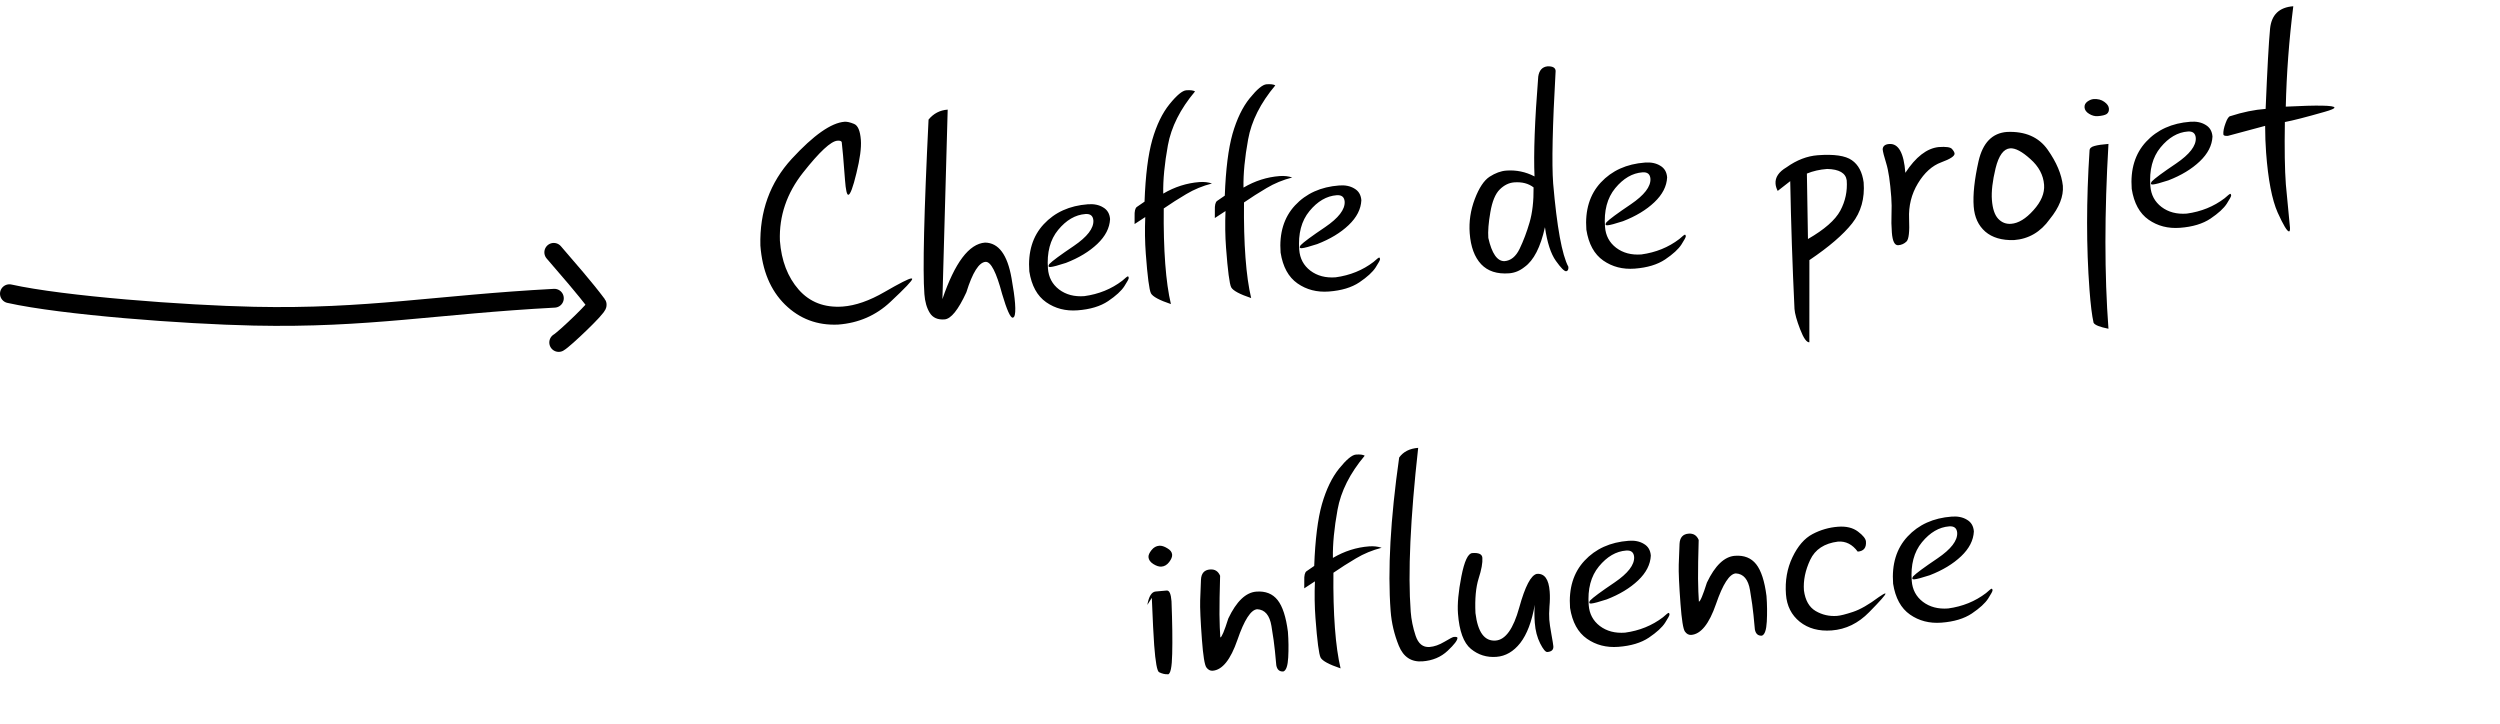 <svg width="266" height="77" viewBox="0 0 266 77" fill="none" xmlns="http://www.w3.org/2000/svg">
<path d="M89.909 19.156C89.749 17.016 89.633 15.677 89.562 15.139C89.541 15.005 89.385 14.949 89.095 14.971C88.409 15.022 87.193 16.152 85.447 18.362C83.71 20.56 82.888 22.977 82.981 25.613C83.141 27.742 83.809 29.479 84.985 30.822C86.161 32.154 87.72 32.753 89.663 32.618C91.024 32.516 92.511 31.998 94.122 31.062C95.745 30.126 96.685 29.648 96.945 29.629C97.018 29.623 97.056 29.641 97.059 29.683C97.071 29.849 96.301 30.659 94.749 32.112C93.208 33.565 91.351 34.372 89.18 34.535C86.963 34.638 85.077 33.928 83.521 32.404C81.976 30.88 81.104 28.788 80.905 26.129C80.811 22.501 81.923 19.425 84.241 16.901C86.569 14.376 88.445 13.061 89.868 12.954C90.117 12.935 90.447 13.01 90.856 13.178C91.275 13.335 91.522 13.906 91.596 14.893C91.658 15.724 91.501 16.901 91.124 18.423C90.757 19.944 90.47 20.712 90.262 20.728C90.106 20.739 89.989 20.215 89.909 19.156ZM98.798 12.725C99.324 12.079 100.003 11.726 100.834 11.663L100.274 31.824C101.593 27.944 103.104 25.94 104.807 25.812C106.25 25.83 107.191 27.096 107.63 29.612C107.827 30.715 107.951 31.599 108.001 32.264C108.057 33.012 108.025 33.489 107.904 33.697C107.857 33.763 107.807 33.798 107.756 33.802C107.506 33.821 107.13 32.982 106.627 31.286C106.015 28.971 105.428 27.829 104.866 27.861C104.16 27.913 103.478 28.993 102.821 31.1C101.959 32.972 101.184 33.934 100.499 33.985C99.772 34.039 99.248 33.807 98.927 33.288C98.606 32.769 98.415 32.104 98.355 31.294C98.167 28.79 98.315 22.601 98.798 12.725ZM111.652 28.089C111.953 27.774 112.819 27.135 114.251 26.171C115.682 25.197 116.377 24.294 116.336 23.461C116.298 22.962 116.015 22.733 115.485 22.773C114.415 22.853 113.449 23.416 112.587 24.462C111.735 25.497 111.373 26.867 111.5 28.57C111.57 29.505 111.966 30.249 112.686 30.801C113.417 31.352 114.312 31.588 115.371 31.509C116.902 31.3 118.245 30.755 119.401 29.875C119.744 29.567 119.941 29.412 119.993 29.408C120.055 29.403 120.091 29.458 120.099 29.572C120.106 29.666 119.951 29.959 119.632 30.453C119.314 30.947 118.737 31.476 117.902 32.04C117.077 32.593 115.994 32.919 114.654 33.019C113.387 33.114 112.273 32.827 111.314 32.157C110.356 31.487 109.757 30.393 109.518 28.876C109.362 26.798 109.874 25.125 111.054 23.856C112.233 22.588 113.799 21.88 115.752 21.734C116.396 21.686 116.937 21.797 117.375 22.067C117.823 22.326 118.068 22.741 118.111 23.312C118.066 24.256 117.615 25.136 116.757 25.952C115.899 26.768 114.785 27.442 113.414 27.973C112.578 28.244 112.035 28.389 111.786 28.408C111.641 28.419 111.565 28.388 111.56 28.315C111.556 28.263 111.587 28.188 111.652 28.089ZM124.585 32.354C123.363 31.944 122.656 31.564 122.463 31.213C122.28 30.861 122.096 29.454 121.912 26.992C121.819 25.756 121.8 24.457 121.855 23.095L120.72 23.838L120.721 23.023C120.702 22.481 120.781 22.146 120.96 22.018C121.148 21.889 121.422 21.701 121.779 21.455C121.882 18.648 122.157 16.455 122.603 14.875C123.059 13.295 123.67 12.033 124.435 11.088C125.209 10.131 125.804 9.637 126.22 9.606C126.656 9.574 126.967 9.613 127.153 9.725C125.58 11.597 124.616 13.513 124.261 15.472C123.906 17.421 123.741 19.13 123.768 20.601C124.989 19.883 126.274 19.474 127.624 19.372C128.113 19.336 128.555 19.386 128.952 19.524C127.968 19.775 127.056 20.151 126.216 20.653C125.386 21.143 124.588 21.652 123.823 22.18C123.799 24.365 123.852 26.325 123.981 28.059C124.11 29.773 124.311 31.205 124.585 32.354ZM133.124 31.715C131.902 31.305 131.195 30.925 131.001 30.573C130.818 30.222 130.635 28.815 130.45 26.353C130.358 25.117 130.339 23.818 130.394 22.456L129.258 23.199L129.26 22.384C129.24 21.842 129.32 21.507 129.498 21.379C129.687 21.25 129.96 21.062 130.318 20.816C130.421 18.009 130.696 15.816 131.141 14.236C131.598 12.656 132.208 11.393 132.973 10.448C133.748 9.492 134.343 8.998 134.758 8.967C135.195 8.935 135.506 8.974 135.692 9.085C134.119 10.958 133.155 12.874 132.8 14.833C132.444 16.782 132.28 18.491 132.307 19.962C133.527 19.244 134.813 18.834 136.163 18.733C136.651 18.697 137.094 18.747 137.491 18.885C136.507 19.136 135.595 19.512 134.755 20.014C133.924 20.504 133.127 21.013 132.362 21.541C132.338 23.726 132.39 25.685 132.52 27.42C132.648 29.134 132.85 30.566 133.124 31.715ZM138.39 26.088C138.69 25.773 139.556 25.133 140.989 24.169C142.42 23.195 143.115 22.292 143.073 21.459C143.036 20.961 142.752 20.731 142.223 20.771C141.153 20.851 140.187 21.414 139.325 22.461C138.473 23.496 138.111 24.865 138.238 26.569C138.308 27.504 138.703 28.247 139.424 28.799C140.154 29.35 141.049 29.586 142.109 29.507C143.639 29.299 144.983 28.754 146.139 27.873C146.481 27.566 146.679 27.41 146.731 27.406C146.793 27.401 146.828 27.456 146.837 27.571C146.844 27.664 146.688 27.958 146.37 28.452C146.052 28.945 145.475 29.474 144.64 30.038C143.814 30.591 142.732 30.918 141.392 31.018C140.124 31.113 139.011 30.825 138.052 30.155C137.093 29.485 136.494 28.392 136.255 26.874C136.1 24.797 136.612 23.123 137.791 21.855C138.971 20.586 140.537 19.879 142.49 19.733C143.134 19.684 143.675 19.795 144.113 20.066C144.56 20.324 144.806 20.74 144.848 21.311C144.804 22.254 144.353 23.134 143.495 23.951C142.637 24.767 141.522 25.441 140.152 25.971C139.316 26.243 138.773 26.388 138.524 26.407C138.378 26.418 138.303 26.387 138.297 26.314C138.293 26.262 138.324 26.186 138.39 26.088ZM163.669 8.151C163.765 7.485 164.093 7.121 164.652 7.058C165.204 7.038 165.493 7.199 165.519 7.542C165.186 13.417 165.098 17.408 165.256 19.517C165.656 24.167 166.196 27.124 166.876 28.39C166.897 28.67 166.82 28.827 166.645 28.861C166.447 28.876 166.08 28.506 165.543 27.753C165.006 26.999 164.619 25.806 164.382 24.173C163.914 26.297 163.19 27.71 162.208 28.41C161.705 28.813 161.158 29.037 160.566 29.081C159.288 29.177 158.298 28.854 157.595 28.113C156.891 27.361 156.485 26.263 156.377 24.82C156.284 23.583 156.465 22.369 156.919 21.175C157.373 19.982 157.898 19.19 158.496 18.801C159.104 18.411 159.694 18.194 160.265 18.151C161.325 18.072 162.327 18.279 163.273 18.772C163.165 16.357 163.297 12.816 163.669 8.151ZM163.172 19.939C162.629 19.52 161.942 19.342 161.111 19.404C160.55 19.446 160.036 19.699 159.569 20.162C159.103 20.625 158.771 21.428 158.575 22.571C158.377 23.703 158.305 24.618 158.357 25.314C158.732 26.978 159.306 27.802 160.077 27.786C160.753 27.735 161.289 27.298 161.687 26.475C162.094 25.629 162.447 24.694 162.746 23.669C163.046 22.644 163.188 21.401 163.172 19.939ZM170.924 23.652C171.224 23.337 172.09 22.698 173.523 21.734C174.954 20.76 175.649 19.857 175.607 19.024C175.57 18.526 175.286 18.296 174.757 18.336C173.687 18.416 172.721 18.979 171.859 20.025C171.007 21.061 170.645 22.43 170.772 24.134C170.842 25.069 171.237 25.812 171.958 26.364C172.688 26.915 173.583 27.151 174.643 27.072C176.173 26.863 177.517 26.319 178.673 25.438C179.015 25.131 179.213 24.975 179.265 24.971C179.327 24.966 179.362 25.021 179.371 25.135C179.378 25.229 179.222 25.522 178.904 26.016C178.586 26.51 178.009 27.039 177.174 27.603C176.348 28.156 175.265 28.482 173.925 28.583C172.658 28.677 171.545 28.39 170.586 27.72C169.627 27.05 169.028 25.956 168.789 24.439C168.634 22.361 169.146 20.688 170.325 19.419C171.505 18.151 173.071 17.443 175.024 17.297C175.668 17.249 176.209 17.36 176.647 17.63C177.094 17.889 177.34 18.304 177.382 18.875C177.338 19.819 176.887 20.699 176.029 21.515C175.171 22.331 174.056 23.005 172.686 23.536C171.85 23.808 171.307 23.953 171.058 23.971C170.912 23.982 170.837 23.951 170.831 23.878C170.827 23.827 170.858 23.751 170.924 23.652ZM189.148 20.314C189.013 20.052 188.937 19.797 188.918 19.548C188.867 18.872 189.257 18.29 190.088 17.799C191.168 17.029 192.275 16.601 193.407 16.517C195.142 16.387 196.351 16.562 197.035 17.044C197.729 17.525 198.148 18.313 198.293 19.41C198.421 21.113 198.012 22.565 197.068 23.764C196.123 24.962 194.607 26.267 192.519 27.676L192.516 36.42C192.225 36.442 191.898 35.98 191.534 35.036C191.171 34.092 190.971 33.37 190.934 32.872C190.713 28.25 190.562 23.718 190.48 19.274L189.148 20.314ZM192.253 18.468L192.367 25.431C194.119 24.423 195.266 23.418 195.807 22.416C196.348 21.404 196.576 20.327 196.49 19.184C196.38 18.409 195.686 18.007 194.41 17.977C193.62 18.036 192.901 18.2 192.253 18.468ZM200.316 15.874C200.343 15.538 200.575 15.353 201.011 15.321C201.998 15.247 202.571 16.269 202.729 18.388C203.835 16.697 205.015 15.783 206.269 15.648C207.058 15.589 207.534 15.658 207.695 15.854C207.866 16.05 207.956 16.211 207.966 16.335C207.986 16.606 207.513 16.918 206.547 17.272C205.581 17.627 204.755 18.373 204.067 19.51C203.379 20.648 203.066 21.904 203.127 23.279C203.188 24.653 203.097 25.459 202.853 25.696C202.61 25.934 202.317 26.066 201.974 26.091C201.59 26.12 201.363 25.667 201.293 24.732C201.242 24.057 201.23 23.41 201.257 22.792C201.284 22.174 201.275 21.568 201.231 20.976C201.106 19.314 200.928 18.116 200.695 17.381C200.462 16.636 200.336 16.134 200.316 15.874ZM210.518 17.147C210.967 15.192 211.976 14.155 213.544 14.038C215.481 13.955 216.922 14.584 217.869 15.923C218.815 17.263 219.355 18.544 219.488 19.766C219.572 20.888 219.107 22.072 218.093 23.318C217.12 24.686 215.849 25.429 214.28 25.546C212.987 25.58 211.973 25.28 211.236 24.646C210.498 24.001 210.087 23.113 210.002 21.98C209.907 20.713 210.079 19.102 210.518 17.147ZM216.032 16.922C215.147 16.122 214.429 15.742 213.878 15.783C213.182 15.835 212.666 16.543 212.329 17.905C212.002 19.256 211.872 20.378 211.939 21.271C212.009 22.206 212.231 22.874 212.606 23.274C212.981 23.674 213.438 23.854 213.978 23.814C214.757 23.756 215.552 23.273 216.361 22.366C217.181 21.459 217.558 20.558 217.491 19.665C217.413 18.626 216.927 17.712 216.032 16.922ZM222.327 16.028C222.329 15.788 222.5 15.624 222.838 15.536C223.186 15.436 223.687 15.362 224.341 15.313C223.91 22.668 223.91 29.223 224.34 34.978C223.418 34.796 222.89 34.585 222.757 34.344C222.586 33.594 222.441 32.425 222.322 30.835C221.98 26.255 221.981 21.319 222.327 16.028ZM222.284 12.114C221.978 11.928 221.815 11.7 221.794 11.43C221.776 11.181 221.875 10.975 222.093 10.812C222.321 10.649 222.539 10.56 222.746 10.544C223.203 10.51 223.587 10.607 223.896 10.834C224.205 11.051 224.369 11.29 224.389 11.549C224.408 11.809 224.329 12.003 224.15 12.131C223.971 12.249 223.653 12.325 223.196 12.359C222.894 12.382 222.591 12.3 222.284 12.114ZM228.949 19.309C229.249 18.994 230.116 18.354 231.548 17.391C232.979 16.416 233.674 15.513 233.632 14.681C233.595 14.182 233.312 13.953 232.782 13.992C231.712 14.072 230.746 14.636 229.884 15.682C229.032 16.717 228.67 18.087 228.797 19.79C228.867 20.725 229.262 21.468 229.983 22.02C230.713 22.572 231.608 22.807 232.668 22.728C234.198 22.52 235.542 21.975 236.698 21.095C237.041 20.787 237.238 20.631 237.29 20.627C237.352 20.623 237.387 20.677 237.396 20.792C237.403 20.885 237.247 21.179 236.929 21.673C236.611 22.167 236.034 22.695 235.199 23.259C234.373 23.812 233.291 24.139 231.951 24.239C230.683 24.334 229.57 24.046 228.611 23.377C227.652 22.707 227.053 21.613 226.815 20.095C226.659 18.018 227.171 16.345 228.35 15.076C229.53 13.807 231.096 13.1 233.049 12.954C233.693 12.905 234.234 13.016 234.672 13.287C235.12 13.546 235.365 13.961 235.408 14.532C235.363 15.476 234.912 16.355 234.054 17.172C233.196 17.988 232.082 18.662 230.711 19.192C229.875 19.464 229.332 19.609 229.083 19.628C228.937 19.639 228.862 19.608 228.857 19.535C228.853 19.483 228.884 19.408 228.949 19.309ZM241.536 3.043C241.687 1.569 242.51 0.776 244.006 0.664C243.555 4.27 243.289 7.831 243.207 11.347C246.641 11.174 248.367 11.206 248.385 11.445C248.393 11.549 248.044 11.701 247.338 11.9C245.364 12.465 243.955 12.827 243.11 12.984C243.063 15.839 243.098 18.051 243.215 19.62C243.445 22.13 243.591 23.665 243.654 24.225C243.663 24.485 243.631 24.618 243.559 24.624C243.361 24.638 242.956 23.969 242.343 22.615C241.739 21.25 241.329 19.124 241.113 16.236C241.047 15.353 241.013 14.405 241.01 13.392L237.047 14.456C236.746 14.479 236.585 14.428 236.566 14.304C236.542 13.982 236.621 13.579 236.804 13.096C236.977 12.613 237.152 12.364 237.328 12.351C238.623 11.931 239.868 11.675 241.063 11.586C241.238 7.363 241.395 4.515 241.536 3.043ZM122.518 58.535C122.747 58.246 123.023 58.09 123.345 58.066C123.594 58.047 123.877 58.135 124.195 58.331C124.522 58.515 124.696 58.743 124.716 59.013C124.733 59.241 124.627 59.505 124.399 59.804C124.171 60.103 123.896 60.265 123.574 60.289C123.324 60.308 123.035 60.214 122.707 60.009C122.388 59.803 122.219 59.56 122.198 59.279C122.182 59.072 122.289 58.824 122.518 58.535ZM122.077 64.365C122.238 63.444 122.536 62.968 122.973 62.935C123.419 62.891 123.808 62.857 124.14 62.832C124.421 62.811 124.59 63.19 124.648 63.969C124.735 66.25 124.76 68.113 124.722 69.557C124.694 71.001 124.54 71.733 124.26 71.754L124.258 71.739C123.978 71.76 123.67 71.689 123.334 71.526C123.118 71.437 122.942 70.479 122.805 68.651C122.734 67.695 122.65 66.015 122.553 63.609L122.077 64.365ZM128.356 71.009C128.17 70.751 128.013 69.771 127.885 68.067C127.736 66.073 127.674 64.683 127.698 63.897C127.722 63.102 127.751 62.363 127.783 61.682C127.816 61 128.138 60.637 128.751 60.591C129.26 60.553 129.617 60.777 129.82 61.263C129.77 62.969 129.747 64.34 129.752 65.373C129.766 66.406 129.796 67.224 129.841 67.826C129.987 67.816 130.271 67.142 130.693 65.804C131.559 63.984 132.554 63.033 133.675 62.949C134.652 62.876 135.405 63.174 135.936 63.845C136.467 64.515 136.833 65.642 137.035 67.225C137.104 68.15 137.115 69.058 137.067 69.949C137.019 70.841 136.847 71.339 136.552 71.445C136.137 71.476 135.885 71.255 135.797 70.781C135.768 70.397 135.72 69.888 135.652 69.256C135.594 68.623 135.47 67.739 135.281 66.605C135.091 65.459 134.587 64.865 133.769 64.822C133.093 64.872 132.391 65.959 131.662 68.082C130.933 70.194 130.054 71.289 129.025 71.366C128.765 71.385 128.542 71.266 128.356 71.009ZM142.638 71.115C141.417 70.705 140.709 70.324 140.516 69.973C140.333 69.621 140.149 68.214 139.965 65.753C139.872 64.516 139.853 63.217 139.908 61.855L138.773 62.598L138.775 61.783C138.755 61.242 138.834 60.907 139.013 60.779C139.201 60.65 139.475 60.462 139.832 60.216C139.936 57.409 140.21 55.215 140.656 53.636C141.112 52.056 141.723 50.793 142.488 49.848C143.262 48.892 143.857 48.398 144.273 48.367C144.709 48.334 145.02 48.374 145.206 48.485C143.633 50.358 142.669 52.273 142.314 54.233C141.959 56.181 141.794 57.891 141.821 59.362C143.042 58.644 144.327 58.234 145.678 58.133C146.166 58.096 146.608 58.147 147.005 58.284C146.021 58.536 145.109 58.912 144.269 59.414C143.439 59.904 142.641 60.413 141.876 60.94C141.852 63.125 141.905 65.085 142.035 66.82C142.163 68.534 142.364 69.965 142.638 71.115ZM148.871 48.681C149.316 48.062 149.99 47.719 150.894 47.652C150.057 55.173 149.793 60.985 150.1 65.088C150.163 65.929 150.336 66.778 150.619 67.634C150.903 68.491 151.398 68.892 152.104 68.839C152.603 68.802 153.132 68.616 153.692 68.282C154.252 67.947 154.584 67.776 154.688 67.769C154.937 67.75 155.065 67.782 155.071 67.865C155.09 68.115 154.743 68.574 154.03 69.244C153.318 69.913 152.427 70.288 151.357 70.368C150.162 70.458 149.322 69.904 148.835 68.708C148.349 67.512 148.058 66.28 147.963 65.013C147.638 60.671 147.941 55.227 148.871 48.681ZM156.652 58.847C157.338 58.796 157.695 58.962 157.724 59.347C157.763 59.876 157.63 60.612 157.325 61.554C157.03 62.496 156.918 63.721 156.989 65.23C157.236 67.27 157.951 68.245 159.135 68.156C160.184 68.078 161.021 66.908 161.646 64.647C162.27 62.385 162.896 61.19 163.524 61.059C164.334 60.998 164.788 61.622 164.886 62.931C164.924 63.43 164.916 63.958 164.864 64.516C164.822 65.072 164.816 65.548 164.845 65.943C164.871 66.285 164.946 66.802 165.071 67.493C165.195 68.173 165.263 68.596 165.276 68.762C165.304 69.136 165.089 69.34 164.632 69.374C164.445 69.388 164.192 69.084 163.874 68.46C163.555 67.826 163.365 67.098 163.303 66.278C163.251 65.571 163.249 64.929 163.3 64.35C162.985 66.139 162.47 67.494 161.756 68.415C161.04 69.325 160.194 69.816 159.218 69.889C158.19 69.966 157.286 69.684 156.506 69.043C155.727 68.401 155.268 67.151 155.129 65.291C155.053 64.273 155.173 62.953 155.491 61.331C155.808 59.709 156.195 58.881 156.652 58.847ZM169.189 63.894C169.489 63.579 170.355 62.94 171.787 61.976C173.219 61.002 173.913 60.099 173.872 59.266C173.835 58.767 173.551 58.538 173.021 58.578C171.951 58.658 170.986 59.221 170.124 60.267C169.272 61.303 168.909 62.672 169.037 64.376C169.107 65.31 169.502 66.054 170.222 66.606C170.953 67.157 171.848 67.393 172.908 67.314C174.438 67.105 175.781 66.56 176.937 65.68C177.28 65.372 177.477 65.216 177.529 65.213C177.592 65.208 177.627 65.263 177.636 65.377C177.643 65.471 177.487 65.764 177.169 66.258C176.851 66.752 176.274 67.281 175.439 67.845C174.613 68.397 173.53 68.724 172.19 68.824C170.923 68.919 169.81 68.632 168.851 67.962C167.892 67.292 167.293 66.198 167.054 64.681C166.899 62.603 167.41 60.93 168.59 59.661C169.769 58.393 171.335 57.685 173.288 57.539C173.932 57.491 174.473 57.602 174.911 57.872C175.359 58.131 175.604 58.546 175.647 59.117C175.603 60.061 175.152 60.941 174.294 61.757C173.435 62.573 172.321 63.247 170.951 63.778C170.114 64.049 169.572 64.194 169.322 64.213C169.177 64.224 169.102 64.193 169.096 64.12C169.092 64.068 169.123 63.993 169.189 63.894ZM179.276 67.197C179.09 66.939 178.933 65.959 178.805 64.255C178.656 62.261 178.594 60.871 178.618 60.086C178.642 59.29 178.671 58.551 178.703 57.87C178.736 57.189 179.058 56.825 179.671 56.779C180.18 56.741 180.537 56.965 180.74 57.451C180.69 59.158 180.667 60.528 180.672 61.562C180.686 62.595 180.716 63.412 180.761 64.015C180.907 64.004 181.191 63.33 181.613 61.993C182.479 60.173 183.474 59.221 184.595 59.137C185.572 59.064 186.325 59.363 186.856 60.033C187.387 60.704 187.753 61.831 187.955 63.414C188.025 64.338 188.035 65.246 187.987 66.138C187.939 67.029 187.767 67.528 187.472 67.633C187.057 67.665 186.805 67.443 186.717 66.969C186.688 66.585 186.64 66.077 186.572 65.445C186.514 64.812 186.39 63.928 186.201 62.793C186.011 61.648 185.507 61.053 184.689 61.01C184.013 61.061 183.311 62.147 182.582 64.27C181.853 66.383 180.974 67.478 179.945 67.554C179.685 67.574 179.462 67.455 179.276 67.197ZM197.661 58.692C197.091 57.919 196.391 57.565 195.56 57.627C194.111 57.808 193.126 58.457 192.603 59.572C192.081 60.687 191.859 61.769 191.938 62.818C192.079 63.873 192.494 64.604 193.183 65.012C193.882 65.42 194.642 65.593 195.462 65.531C195.816 65.505 196.38 65.363 197.154 65.107C197.929 64.85 198.85 64.322 199.919 63.521C200.276 63.275 200.497 63.149 200.58 63.142C200.6 63.141 200.612 63.151 200.613 63.171C200.622 63.296 200.045 63.95 198.88 65.134C197.725 66.317 196.395 66.966 194.889 67.078C193.528 67.18 192.398 66.873 191.498 66.157C190.609 65.44 190.118 64.469 190.026 63.243C189.918 61.799 190.149 60.481 190.718 59.29C191.287 58.098 191.998 57.277 192.852 56.827C193.706 56.376 194.611 56.115 195.567 56.044C196.44 55.978 197.147 56.15 197.689 56.559C198.232 56.967 198.514 57.322 198.537 57.623C198.587 58.288 198.295 58.644 197.661 58.692ZM203.561 61.321C203.862 61.006 204.728 60.367 206.16 59.403C207.591 58.429 208.286 57.526 208.245 56.693C208.207 56.194 207.924 55.965 207.394 56.005C206.324 56.085 205.358 56.648 204.496 57.694C203.644 58.73 203.282 60.099 203.409 61.803C203.479 62.737 203.875 63.481 204.595 64.033C205.325 64.584 206.221 64.82 207.28 64.74C208.811 64.532 210.154 63.987 211.31 63.107C211.653 62.799 211.85 62.644 211.902 62.64C211.964 62.635 212 62.69 212.008 62.804C212.015 62.898 211.86 63.191 211.541 63.685C211.223 64.179 210.646 64.708 209.811 65.272C208.986 65.825 207.903 66.151 206.563 66.251C205.296 66.346 204.182 66.059 203.223 65.389C202.265 64.719 201.666 63.625 201.427 62.108C201.271 60.03 201.783 58.357 202.963 57.088C204.142 55.82 205.708 55.112 207.661 54.966C208.305 54.918 208.846 55.029 209.284 55.299C209.732 55.558 209.977 55.973 210.02 56.544C209.975 57.488 209.524 58.368 208.666 59.184C207.808 60 206.694 60.674 205.323 61.205C204.487 61.476 203.944 61.621 203.695 61.64C203.55 61.651 203.474 61.62 203.469 61.547C203.465 61.495 203.496 61.42 203.561 61.321Z" fill="black"/>
<path d="M1 31.25C6.68 32.513 19.58 33.484 27.035 33.643C39.118 33.901 46.428 32.401 58.986 31.732" stroke="black" stroke-width="2" stroke-linecap="round"/>
<path d="M58.92 26.849C60.417 28.596 62.175 30.583 63.538 32.407C63.697 32.62 60.03 36.118 59.445 36.44" stroke="black" stroke-width="2" stroke-linecap="round"/>
</svg>
